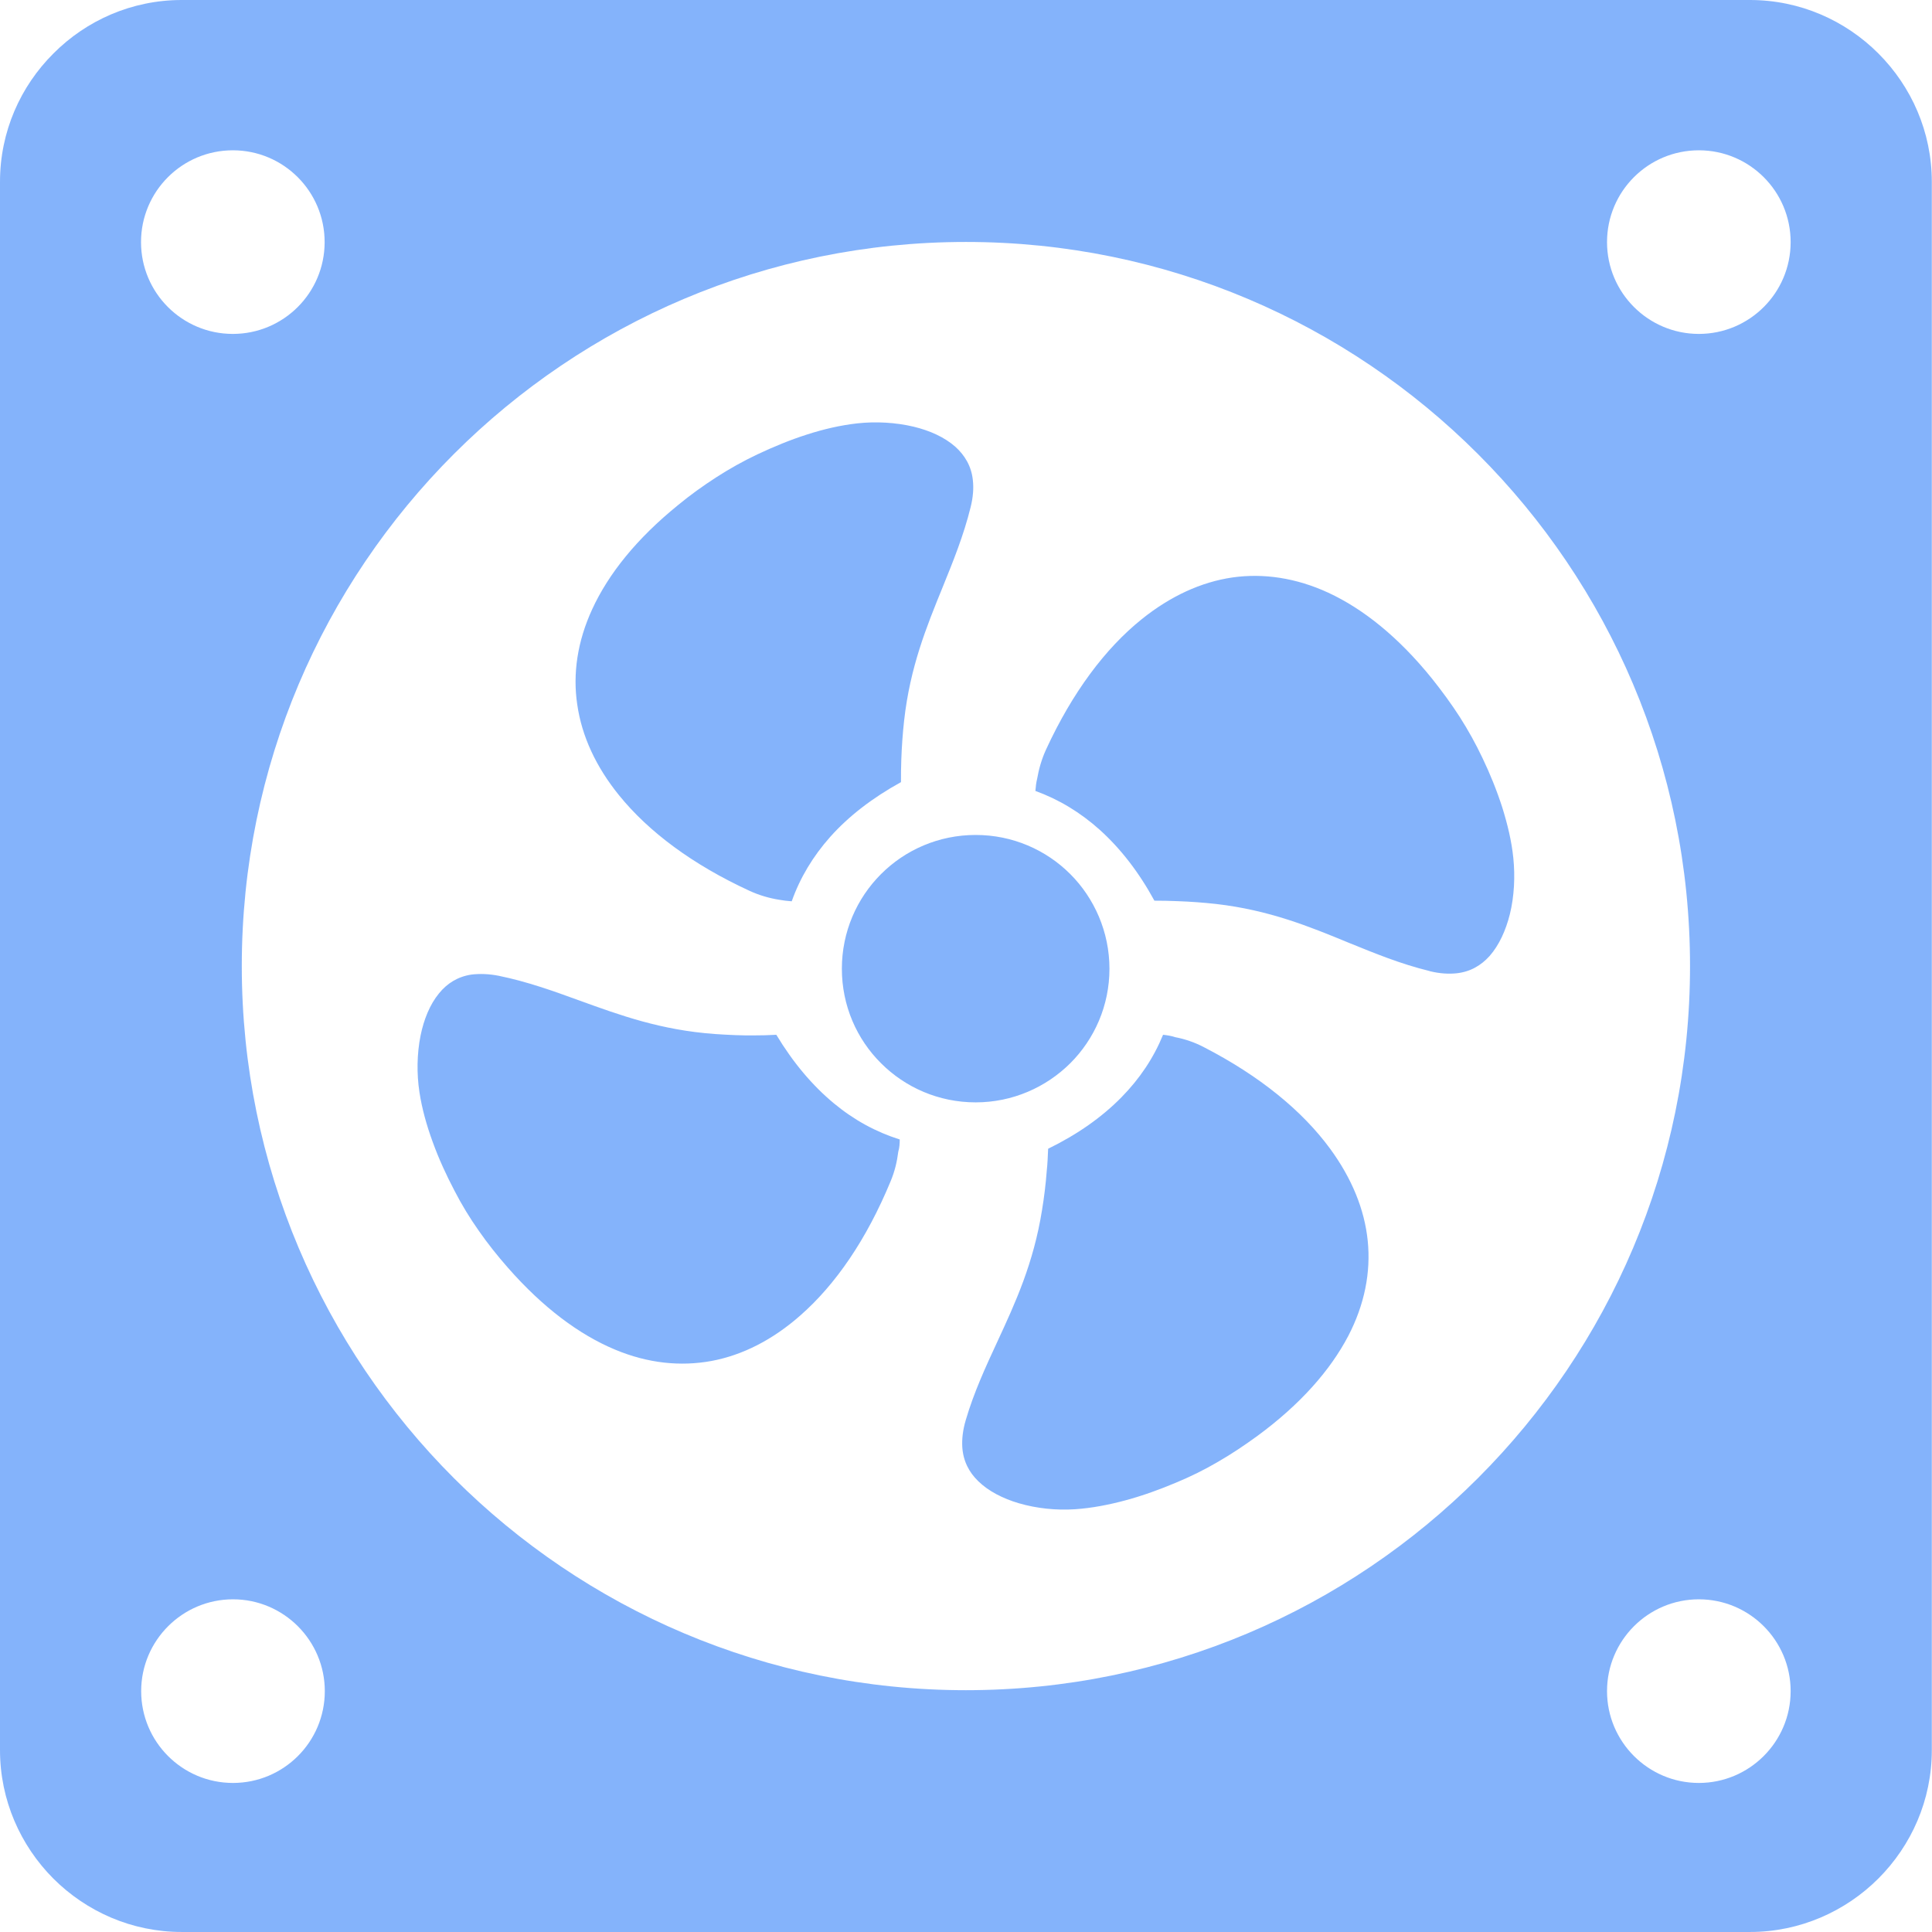 <svg width="127" height="127" viewBox="0 0 127 127" fill="none" xmlns="http://www.w3.org/2000/svg">
<path opacity="0.5" fill-rule="evenodd" clip-rule="evenodd" d="M11.947 0H115.032C118.318 0 121.305 1.343 123.475 3.514C125.645 5.684 126.988 8.671 126.988 11.957V115.042C126.988 118.328 125.645 121.315 123.475 123.485C121.315 125.645 118.318 126.999 115.032 126.999H11.947C8.66 126.999 5.674 125.655 3.503 123.485C1.343 121.315 0 118.328 0 115.042V11.947C0 8.66 1.343 5.674 3.514 3.514C5.674 1.343 8.66 0 11.947 0ZM59.144 74.903C57.573 74.407 56.136 73.622 54.813 72.526C53.408 71.359 52.147 69.871 51.031 68.021C50.514 68.052 50.029 68.062 49.553 68.062C48.726 68.072 47.869 68.031 46.97 67.969C43.435 67.711 40.769 66.739 38.113 65.778C36.387 65.148 34.661 64.528 32.791 64.145C32.119 64.011 31.52 64.001 30.993 64.063C30.094 64.197 29.391 64.641 28.864 65.292C28.264 66.016 27.861 67.008 27.644 68.083C27.407 69.271 27.386 70.573 27.572 71.793C27.737 72.878 28.047 73.984 28.44 75.058C28.843 76.174 29.339 77.249 29.866 78.252C30.342 79.182 30.879 80.06 31.468 80.897C32.057 81.745 32.708 82.561 33.39 83.336C35.695 85.961 38.082 87.739 40.438 88.72C42.588 89.619 44.727 89.837 46.763 89.464C48.819 89.082 50.793 88.069 52.602 86.478C54.927 84.442 56.963 81.476 58.544 77.652C58.813 77.012 58.968 76.361 59.05 75.699C59.123 75.461 59.144 75.182 59.144 74.903ZM76.454 68.021C75.833 69.54 74.924 70.904 73.715 72.134C72.433 73.436 70.842 74.562 68.899 75.513C68.878 76.03 68.858 76.516 68.806 76.991C68.744 77.818 68.641 78.675 68.496 79.554C67.938 83.047 66.749 85.63 65.561 88.193C64.786 89.868 64.021 91.521 63.484 93.35C63.288 94.012 63.225 94.601 63.257 95.138C63.319 96.047 63.701 96.781 64.3 97.36C64.972 98.021 65.923 98.507 66.977 98.817C68.145 99.158 69.436 99.292 70.666 99.21C71.762 99.137 72.888 98.92 73.994 98.621C75.141 98.311 76.247 97.908 77.301 97.463C78.272 97.06 79.192 96.606 80.07 96.089C80.97 95.572 81.827 94.993 82.664 94.384C85.475 92.317 87.439 90.085 88.627 87.821C89.702 85.754 90.115 83.636 89.909 81.579C89.702 79.502 88.855 77.446 87.429 75.503C85.599 73.012 82.809 70.728 79.14 68.837C78.531 68.517 77.89 68.3 77.239 68.176C77.001 68.093 76.733 68.052 76.454 68.021ZM68.062 51.992C69.602 52.55 71.007 53.398 72.289 54.545C73.653 55.775 74.852 57.314 75.885 59.206C76.371 59.206 76.867 59.216 77.363 59.236C78.252 59.267 79.099 59.33 79.936 59.422C83.429 59.825 86.064 60.9 88.689 61.985C90.374 62.667 92.048 63.36 93.95 63.825C93.97 63.835 93.981 63.835 94.012 63.846C94.652 64.001 95.231 64.032 95.737 63.98C96.647 63.887 97.36 63.463 97.918 62.843C98.538 62.14 98.982 61.169 99.251 60.094C99.54 58.916 99.602 57.614 99.478 56.395C99.365 55.289 99.096 54.183 98.755 53.087C98.393 51.961 97.949 50.866 97.453 49.832C97.008 48.892 96.502 47.982 95.954 47.125C95.407 46.277 94.797 45.44 94.136 44.613C91.945 41.895 89.63 40.035 87.315 38.961C85.207 37.989 83.067 37.669 81.021 37.958C78.954 38.258 76.939 39.188 75.058 40.697C72.65 42.629 70.491 45.523 68.765 49.264C68.475 49.894 68.289 50.545 68.176 51.196C68.114 51.444 68.083 51.713 68.062 51.992ZM70.356 57.459C68.765 55.867 66.564 54.886 64.135 54.886C61.706 54.886 59.505 55.867 57.914 57.459C56.322 59.05 55.34 61.252 55.34 63.68C55.34 66.109 56.322 68.31 57.914 69.891C59.505 71.483 61.706 72.464 64.135 72.464C66.564 72.464 68.765 71.472 70.356 69.891C71.948 68.3 72.93 66.099 72.93 63.68C72.93 61.262 71.937 59.04 70.356 57.459ZM52.044 59.247C52.592 57.697 53.439 56.291 54.576 55.01C55.785 53.656 57.335 52.457 59.226 51.413C59.226 50.917 59.226 50.432 59.247 49.936C59.278 49.057 59.34 48.199 59.433 47.362C59.825 43.849 60.9 41.213 61.965 38.599C62.657 36.894 63.349 35.188 63.804 33.339C63.97 32.677 64.011 32.078 63.949 31.551C63.856 30.652 63.422 29.928 62.802 29.37C62.089 28.74 61.128 28.306 60.053 28.047C58.875 27.768 57.573 27.696 56.353 27.83C55.247 27.954 54.131 28.213 53.046 28.564C51.94 28.916 50.845 29.37 49.791 29.866C48.85 30.311 47.951 30.817 47.083 31.375C46.205 31.944 45.368 32.543 44.582 33.194C41.864 35.395 40.004 37.71 38.929 40.046C37.958 42.154 37.638 44.293 37.948 46.329C38.247 48.396 39.178 50.411 40.697 52.282C42.639 54.679 45.533 56.839 49.285 58.565C49.915 58.854 50.566 59.04 51.207 59.144C51.486 59.195 51.765 59.226 52.044 59.247ZM63.494 15.905C89.785 15.905 111.094 37.214 111.094 63.505C111.094 89.795 89.785 111.105 63.494 111.105C37.204 111.105 15.894 89.795 15.894 63.505C15.894 37.214 37.204 15.905 63.494 15.905ZM111.673 9.88C115.011 9.88 117.708 12.587 117.708 15.915C117.708 19.253 115.001 21.95 111.673 21.95C108.345 21.95 105.638 19.243 105.638 15.915C105.638 12.577 108.345 9.88 111.673 9.88ZM15.305 9.88C18.643 9.88 21.34 12.587 21.34 15.915C21.34 19.253 18.633 21.95 15.305 21.95C11.967 21.95 9.27 19.243 9.27 15.915C9.27 12.577 11.977 9.88 15.305 9.88ZM111.673 105.131C115.011 105.131 117.708 107.839 117.708 111.167C117.708 114.494 115.001 117.202 111.673 117.202C108.345 117.202 105.638 114.494 105.638 111.167C105.638 107.839 108.345 105.131 111.673 105.131ZM21.351 111.167C21.351 114.505 18.643 117.202 15.316 117.202C11.977 117.202 9.28 114.494 9.28 111.167C9.28 107.839 11.988 105.131 15.316 105.131C18.643 105.131 21.351 107.839 21.351 111.167Z" fill="#0A69F9"/>
</svg>
